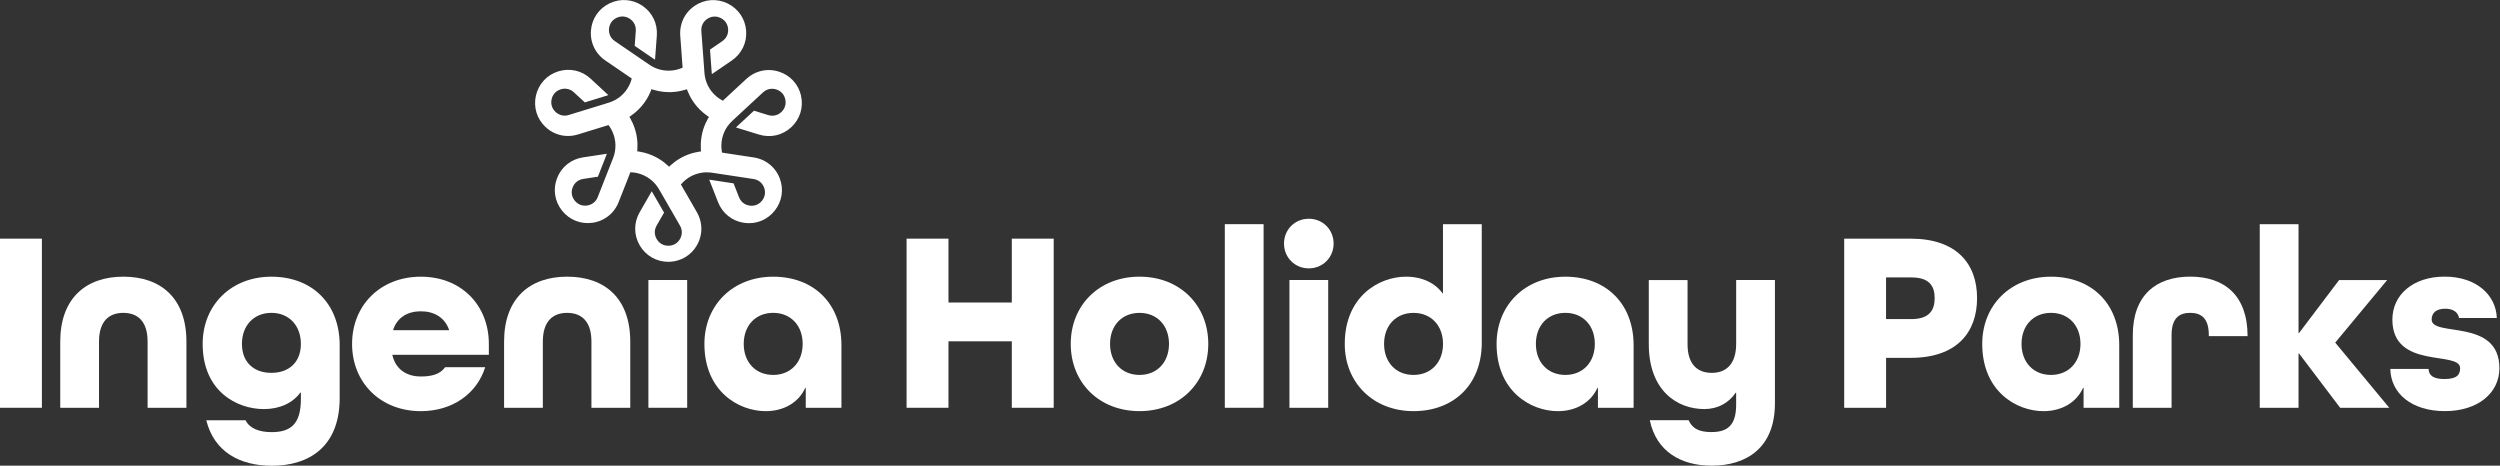 <svg width="204" height="38" viewBox="0 0 204 38" fill="none" xmlns="http://www.w3.org/2000/svg">
<rect x="0" y="0" width="204" height="38" fill="#333333" stroke="none"/>
<g clip-path="url(#clip0_2096_3161)">
<path d="M82.563 33.274V27.851H77.395V33.274H73.977V19.474H77.395V24.686H82.563V19.474H85.981V33.274H82.563Z" fill="white"/>
<path d="M92.984 33.548C89.693 33.548 87.373 31.227 87.373 28.062C87.373 24.898 89.693 22.576 92.984 22.576C96.275 22.576 98.595 24.898 98.595 28.062C98.595 31.227 96.275 33.548 92.984 33.548ZM95.39 28.062C95.39 26.563 94.42 25.53 92.984 25.53C91.548 25.53 90.58 26.563 90.58 28.062C90.58 29.561 91.551 30.594 92.984 30.594C94.418 30.594 95.39 29.561 95.39 28.062Z" fill="white"/>
<path d="M99.945 33.274V18.292H103.109V33.274H99.945Z" fill="white"/>
<path d="M104.775 19.874C104.775 18.735 105.662 17.85 106.799 17.85C107.936 17.85 108.823 18.737 108.823 19.874C108.823 21.012 107.936 21.899 106.799 21.899C105.662 21.899 104.775 21.012 104.775 19.874ZM105.218 33.274V22.849H108.381V33.274H105.218Z" fill="white"/>
<path d="M120.913 27.957C120.913 31.376 118.634 33.549 115.343 33.549C112.053 33.549 109.732 31.228 109.732 28.063C109.732 24.201 112.516 22.577 114.732 22.577C116.061 22.577 117.115 23.106 117.706 23.928H117.747V18.294H120.911V27.959L120.913 27.957ZM117.75 28.063C117.75 26.564 116.779 25.531 115.343 25.531C113.908 25.531 112.94 26.564 112.94 28.063C112.94 29.562 113.91 30.595 115.343 30.595C116.777 30.595 117.75 29.562 117.75 28.063Z" fill="white"/>
<path d="M133.302 33.274H130.391V31.65H130.349C129.842 32.79 128.661 33.55 127.121 33.55C124.907 33.55 122.121 31.926 122.121 28.064C122.121 24.899 124.441 22.578 127.732 22.578C131.023 22.578 133.302 24.751 133.302 28.171V33.276V33.274ZM130.138 28.062C130.138 26.563 129.168 25.529 127.732 25.529C126.296 25.529 125.328 26.563 125.328 28.062C125.328 29.561 126.299 30.594 127.732 30.594C129.166 30.594 130.138 29.561 130.138 28.062Z" fill="white"/>
<path d="M141.671 28.082V22.849H144.834V32.914C144.834 36.545 142.514 37.999 139.666 37.999C137.197 37.999 135.152 36.86 134.624 34.286H137.788C138.105 34.983 138.651 35.257 139.666 35.257C141.058 35.257 141.669 34.603 141.669 33.021V32.05H141.627C141.078 32.873 140.171 33.38 139.075 33.38C136.882 33.38 134.541 31.902 134.541 28.084V22.851H137.704V28.084C137.704 29.731 138.506 30.426 139.687 30.426C140.868 30.426 141.669 29.687 141.669 28.084L141.671 28.082Z" fill="white"/>
<path d="M150.486 33.274V19.474H155.907C159.661 19.474 161.329 21.522 161.329 24.327C161.329 27.133 159.661 29.201 155.907 29.201H153.904V33.274H150.486ZM155.97 26.037C157.427 26.037 157.869 25.319 157.869 24.327C157.869 23.335 157.427 22.638 155.97 22.638H153.902V26.037H155.97Z" fill="white"/>
<path d="M172.93 33.274H170.02V31.65H169.978C169.471 32.79 168.29 33.55 166.75 33.55C164.536 33.55 161.75 31.926 161.75 28.064C161.75 24.899 164.07 22.578 167.361 22.578C170.652 22.578 172.93 24.751 172.93 28.171V33.276V33.274ZM169.767 28.062C169.767 26.563 168.797 25.529 167.361 25.529C165.925 25.529 164.957 26.563 164.957 28.062C164.957 29.561 165.928 30.594 167.361 30.594C168.794 30.594 169.767 29.561 169.767 28.062Z" fill="white"/>
<path d="M180.239 27.429V27.343C180.239 25.951 179.606 25.529 178.72 25.529C177.833 25.529 177.2 25.951 177.2 27.343V33.274H174.037V27.343C174.037 24.093 175.936 22.573 178.72 22.573C181.503 22.573 183.402 24.093 183.402 27.427H180.239V27.429Z" fill="white"/>
<path d="M184.396 33.274V18.292H187.56V27.176H187.601L190.871 22.851H194.794L190.554 27.957L194.963 33.274H190.955L187.601 28.842H187.56V33.274H184.396Z" fill="white"/>
<path d="M200.66 25.951C200.577 25.464 200.153 25.191 199.541 25.191C198.74 25.191 198.423 25.571 198.423 26.078C198.423 27.535 203.951 25.93 203.951 30.044C203.951 32.069 202.2 33.547 199.5 33.547C196.8 33.547 195.091 32.113 195.049 30.107H198.17C198.191 30.656 198.592 30.929 199.458 30.929C200.47 30.929 200.746 30.591 200.746 30.042C200.746 28.587 195.218 30.19 195.218 26.076C195.218 24.072 196.885 22.573 199.479 22.573C202.072 22.573 203.677 24.072 203.74 25.949H200.66V25.951Z" fill="white"/>
<path d="M0 33.274V19.474H3.418V33.274H0Z" fill="white"/>
<path d="M12.044 33.275V27.872C12.044 26.225 11.243 25.53 10.062 25.53C8.881 25.53 8.079 26.227 8.079 27.872V33.275H4.916V27.872C4.916 24.369 6.984 22.576 10.064 22.576C13.144 22.576 15.212 24.348 15.212 27.872V33.275H12.049H12.044Z" fill="white"/>
<path d="M24.552 32.03H24.51C23.899 32.873 22.843 33.381 21.537 33.381C19.323 33.381 16.537 31.924 16.537 28.064C16.537 24.899 18.858 22.578 22.148 22.578C25.439 22.578 27.718 24.751 27.718 28.171V32.475C27.718 36.464 25.207 38.005 22.19 38.005C19.531 38.005 17.466 36.844 16.831 34.291H20.038C20.356 34.944 21.115 35.262 22.169 35.262C23.709 35.262 24.552 34.608 24.552 32.581V32.032V32.03ZM22.146 25.529C20.712 25.529 19.742 26.563 19.742 28.062C19.742 29.561 20.712 30.425 22.146 30.425C23.579 30.425 24.552 29.558 24.552 28.062C24.552 26.565 23.582 25.529 22.146 25.529Z" fill="white"/>
<path d="M32.021 28.949V28.991C32.294 30.13 33.16 30.721 34.342 30.721C35.249 30.721 35.923 30.531 36.324 29.961H39.594C38.92 32.114 36.935 33.55 34.342 33.55C31.051 33.55 28.73 31.229 28.73 28.064C28.73 24.899 31.051 22.578 34.342 22.578C37.632 22.578 39.89 24.899 39.89 28.064V28.951H32.021V28.949ZM32.084 26.901V26.943H36.641V26.901C36.282 25.91 35.439 25.402 34.342 25.402C33.244 25.402 32.422 25.91 32.084 26.901Z" fill="white"/>
<path d="M48.261 33.275V27.872C48.261 26.225 47.459 25.53 46.278 25.53C45.097 25.53 44.296 26.227 44.296 27.872V33.275H41.133V27.872C41.133 24.369 43.201 22.576 46.281 22.576C49.361 22.576 51.429 24.348 51.429 27.872V33.275H48.265H48.261Z" fill="white"/>
<path d="M52.91 33.274V22.849H56.074V33.274H52.91Z" fill="white"/>
<path d="M68.661 33.274H65.75V31.65H65.708C65.201 32.79 64.02 33.55 62.48 33.55C60.266 33.55 57.48 31.926 57.48 28.064C57.48 24.899 59.801 22.578 63.092 22.578C66.382 22.578 68.661 24.751 68.661 28.171V33.276V33.274ZM65.498 28.062C65.498 26.563 64.527 25.529 63.092 25.529C61.656 25.529 60.688 26.563 60.688 28.062C60.688 29.561 61.658 30.594 63.092 30.594C64.525 30.594 65.498 29.561 65.498 28.062Z" fill="white"/>
<path d="M65.368 7.814C65.15 6.862 64.465 6.123 63.534 5.838C62.939 5.655 62.323 5.681 61.769 5.896C61.621 5.954 61.477 6.023 61.339 6.109C61.186 6.204 61.04 6.313 60.903 6.44L59.46 7.777L59.092 8.12L58.988 8.217C58.946 8.196 58.905 8.176 58.863 8.15C58.724 8.071 58.597 7.981 58.476 7.881C58.18 7.636 57.939 7.335 57.768 6.989C57.698 6.85 57.64 6.702 57.594 6.552C57.582 6.512 57.571 6.471 57.562 6.429C57.562 6.424 57.559 6.42 57.557 6.415C57.52 6.264 57.494 6.109 57.483 5.949L57.446 5.442L57.372 4.434L57.23 2.539C57.221 2.43 57.23 2.331 57.244 2.24C57.281 2.036 57.374 1.879 57.469 1.761C57.555 1.657 57.645 1.585 57.705 1.545C57.863 1.439 58.282 1.216 58.798 1.464C59.315 1.712 59.403 2.18 59.416 2.37C59.43 2.56 59.412 3.037 58.937 3.362L57.937 4.045L58.073 5.905C58.078 5.954 58.083 6 58.09 6.049L59.713 4.939C60.519 4.39 60.959 3.48 60.885 2.507C60.813 1.536 60.243 0.702 59.365 0.278C58.488 -0.146 57.483 -0.069 56.677 0.48C56.163 0.832 55.799 1.33 55.623 1.895C55.577 2.048 55.542 2.203 55.521 2.365C55.498 2.544 55.494 2.727 55.508 2.912L55.653 4.874L55.69 5.377L55.702 5.518C55.658 5.537 55.616 5.558 55.572 5.574C55.568 5.574 55.563 5.579 55.561 5.579C55.417 5.634 55.271 5.678 55.121 5.708C54.746 5.787 54.359 5.787 53.984 5.708C53.905 5.692 53.826 5.671 53.75 5.648C53.676 5.625 53.604 5.599 53.532 5.572C53.493 5.555 53.453 5.539 53.414 5.521C53.409 5.521 53.407 5.518 53.403 5.516C53.261 5.451 53.125 5.375 52.995 5.284L52.988 5.28L52.573 4.997L51.74 4.427L50.172 3.355C50.082 3.294 50.008 3.227 49.947 3.158C49.811 3 49.744 2.831 49.714 2.683C49.686 2.551 49.686 2.437 49.693 2.363C49.706 2.173 49.794 1.705 50.311 1.457C50.827 1.209 51.246 1.432 51.404 1.538C51.561 1.645 51.923 1.958 51.881 2.532L51.791 3.742L53.328 4.793C53.368 4.821 53.409 4.847 53.451 4.87L53.597 2.908C53.671 1.935 53.233 1.024 52.428 0.475C51.622 -0.074 50.619 -0.148 49.739 0.273C48.861 0.697 48.292 1.529 48.22 2.502C48.173 3.123 48.336 3.718 48.669 4.209C48.759 4.342 48.859 4.467 48.972 4.582C49.097 4.71 49.239 4.828 49.392 4.932L51.017 6.042L51.432 6.325L51.55 6.406C51.538 6.452 51.527 6.498 51.513 6.542C51.467 6.695 51.406 6.841 51.337 6.98C51.165 7.323 50.922 7.627 50.626 7.87C50.505 7.969 50.376 8.06 50.237 8.136C50.2 8.157 50.163 8.178 50.123 8.196C50.119 8.196 50.116 8.201 50.112 8.201C49.973 8.271 49.829 8.331 49.679 8.377H49.669L49.19 8.528L48.224 8.824L46.409 9.383C46.305 9.415 46.207 9.431 46.115 9.434C45.906 9.443 45.733 9.39 45.598 9.32C45.478 9.26 45.388 9.188 45.334 9.137C45.196 9.007 44.885 8.646 45.013 8.09C45.14 7.532 45.575 7.342 45.758 7.286C45.941 7.23 46.409 7.142 46.833 7.534L47.722 8.356L49.503 7.807C49.549 7.793 49.593 7.777 49.639 7.759L48.197 6.422C47.481 5.757 46.497 5.532 45.566 5.82C44.635 6.107 43.95 6.846 43.732 7.798C43.514 8.75 43.813 9.712 44.526 10.374C44.982 10.798 45.55 11.041 46.14 11.088C46.3 11.099 46.46 11.099 46.62 11.083C46.798 11.064 46.979 11.03 47.155 10.974L49.035 10.395L49.517 10.247L49.653 10.205C49.681 10.242 49.711 10.279 49.737 10.319C49.827 10.448 49.903 10.587 49.968 10.729C50.128 11.078 50.214 11.456 50.221 11.838C50.221 11.996 50.211 12.153 50.188 12.309C50.181 12.35 50.172 12.392 50.165 12.434C50.165 12.438 50.165 12.443 50.163 12.447C50.13 12.6 50.086 12.751 50.028 12.899L49.841 13.374L49.47 14.315L48.776 16.082C48.736 16.184 48.688 16.27 48.632 16.344C48.509 16.511 48.359 16.615 48.222 16.678C48.099 16.733 47.988 16.759 47.916 16.77C47.729 16.798 47.254 16.817 46.895 16.37C46.539 15.922 46.661 15.461 46.731 15.285C46.8 15.107 47.025 14.685 47.592 14.6L48.789 14.419L49.47 12.684C49.489 12.64 49.503 12.593 49.519 12.547L47.574 12.841C46.608 12.987 45.818 13.615 45.462 14.523C45.105 15.431 45.256 16.427 45.865 17.19C46.474 17.952 47.412 18.32 48.375 18.174C48.991 18.082 49.533 17.79 49.938 17.357C50.047 17.241 50.147 17.113 50.234 16.977C50.332 16.826 50.415 16.662 50.482 16.49L51.203 14.658L51.385 14.19L51.436 14.058C51.483 14.058 51.531 14.058 51.578 14.062C51.735 14.074 51.893 14.099 52.043 14.136C52.416 14.229 52.763 14.396 53.067 14.632C53.189 14.727 53.307 14.834 53.414 14.952C53.444 14.984 53.472 15.017 53.5 15.049C53.502 15.051 53.504 15.056 53.507 15.058C53.606 15.179 53.697 15.306 53.775 15.443L53.78 15.45L54.032 15.885L54.535 16.759L55.484 18.406C55.54 18.501 55.577 18.591 55.6 18.682C55.656 18.881 55.642 19.064 55.605 19.21C55.572 19.34 55.521 19.444 55.487 19.506C55.394 19.666 55.125 20.03 54.588 20.053C54.57 20.053 54.553 20.053 54.535 20.053C53.963 20.053 53.678 19.671 53.583 19.504C53.488 19.34 53.296 18.899 53.583 18.401L54.188 17.349L53.257 15.735C53.233 15.693 53.206 15.651 53.18 15.612L52.198 17.317C51.71 18.163 51.71 19.173 52.198 20.016C52.685 20.859 53.558 21.364 54.532 21.364C54.567 21.364 54.602 21.364 54.637 21.362C55.57 21.327 56.397 20.831 56.867 20.018C57.177 19.479 57.288 18.872 57.203 18.285C57.179 18.128 57.142 17.97 57.091 17.817C57.033 17.646 56.959 17.479 56.867 17.319L55.885 15.614L55.635 15.179L55.563 15.056C55.593 15.019 55.623 14.982 55.656 14.947C55.762 14.831 55.88 14.725 56.003 14.63C56.306 14.396 56.656 14.229 57.029 14.139C57.182 14.102 57.337 14.076 57.494 14.067C57.536 14.065 57.578 14.062 57.622 14.062C57.626 14.062 57.631 14.062 57.636 14.062C57.751 14.062 57.87 14.065 57.988 14.078C58.027 14.083 58.066 14.088 58.106 14.095L58.608 14.171L59.606 14.322L61.484 14.607C61.591 14.623 61.688 14.651 61.772 14.688C61.961 14.771 62.096 14.894 62.188 15.014C62.269 15.121 62.32 15.225 62.346 15.292C62.415 15.468 62.538 15.929 62.181 16.377C61.825 16.824 61.348 16.805 61.16 16.777C60.973 16.75 60.51 16.624 60.301 16.089L59.859 14.961L58.018 14.681C57.969 14.674 57.923 14.669 57.874 14.665L58.594 16.497C58.951 17.407 59.738 18.035 60.704 18.181C61.667 18.327 62.605 17.959 63.214 17.194C63.823 16.432 63.974 15.434 63.617 14.528C63.39 13.949 62.985 13.483 62.471 13.184C62.334 13.103 62.188 13.036 62.035 12.98C61.867 12.92 61.691 12.874 61.505 12.846L59.56 12.552L59.062 12.475L58.921 12.454C58.912 12.408 58.902 12.362 58.895 12.315C58.87 12.158 58.861 12 58.863 11.845C58.87 11.461 58.956 11.083 59.118 10.736C59.182 10.594 59.261 10.455 59.352 10.325C59.375 10.291 59.403 10.256 59.428 10.223C59.43 10.221 59.433 10.216 59.435 10.214C59.53 10.091 59.634 9.976 59.75 9.867L59.757 9.86L60.125 9.519L60.866 8.831L62.26 7.541C62.339 7.467 62.422 7.411 62.503 7.367C62.686 7.27 62.867 7.242 63.017 7.244C63.152 7.247 63.263 7.272 63.332 7.293C63.513 7.349 63.951 7.538 64.078 8.097C64.205 8.655 63.895 9.017 63.756 9.146C63.617 9.276 63.23 9.559 62.682 9.39L61.524 9.033L60.157 10.3C60.123 10.332 60.088 10.367 60.056 10.402L61.936 10.981C62.869 11.268 63.853 11.046 64.567 10.381C65.28 9.718 65.579 8.755 65.361 7.805L65.368 7.814ZM52.564 8.4C52.699 8.217 52.819 8.023 52.925 7.819C52.99 7.691 53.05 7.562 53.104 7.43C53.108 7.42 53.113 7.409 53.115 7.399C53.12 7.39 53.122 7.381 53.125 7.372C53.136 7.339 53.15 7.307 53.162 7.274C53.185 7.284 53.21 7.291 53.233 7.298C53.252 7.305 53.27 7.309 53.289 7.316C53.301 7.321 53.312 7.323 53.324 7.328C53.46 7.369 53.599 7.404 53.738 7.432C54.028 7.49 54.319 7.52 54.611 7.52C54.674 7.52 54.734 7.52 54.797 7.515C55.023 7.506 55.25 7.478 55.475 7.434C55.614 7.406 55.753 7.372 55.892 7.33C55.901 7.328 55.913 7.325 55.922 7.321C55.931 7.318 55.941 7.314 55.95 7.311C55.982 7.3 56.017 7.291 56.049 7.279C56.059 7.302 56.068 7.328 56.077 7.351C56.084 7.369 56.091 7.388 56.098 7.404C56.103 7.416 56.107 7.427 56.112 7.439C56.165 7.571 56.225 7.701 56.29 7.828C56.452 8.145 56.654 8.44 56.885 8.706C57.033 8.878 57.198 9.04 57.372 9.188C57.48 9.281 57.594 9.369 57.712 9.45C57.721 9.457 57.731 9.461 57.737 9.468C57.747 9.473 57.754 9.48 57.763 9.484C57.793 9.503 57.821 9.524 57.851 9.542C57.837 9.563 57.825 9.586 57.812 9.607C57.802 9.623 57.791 9.64 57.782 9.656C57.775 9.668 57.77 9.677 57.763 9.688C57.694 9.813 57.629 9.941 57.571 10.068C57.425 10.393 57.318 10.733 57.256 11.081C57.214 11.305 57.191 11.532 57.184 11.762C57.179 11.905 57.184 12.047 57.191 12.19C57.191 12.202 57.191 12.211 57.191 12.223C57.191 12.232 57.191 12.244 57.193 12.253C57.196 12.288 57.2 12.322 57.203 12.357C57.177 12.36 57.152 12.364 57.126 12.366C57.108 12.369 57.087 12.371 57.068 12.373C57.057 12.373 57.043 12.378 57.031 12.38C56.89 12.403 56.751 12.431 56.612 12.466C56.267 12.554 55.936 12.684 55.623 12.851C55.422 12.957 55.23 13.08 55.047 13.219C54.933 13.305 54.822 13.395 54.715 13.492C54.709 13.499 54.699 13.506 54.692 13.513C54.685 13.52 54.678 13.527 54.672 13.534C54.646 13.557 54.62 13.583 54.597 13.606C54.579 13.587 54.56 13.571 54.542 13.553C54.528 13.539 54.514 13.525 54.5 13.513C54.491 13.504 54.482 13.497 54.472 13.488C54.366 13.39 54.257 13.3 54.144 13.214C53.859 13.001 53.551 12.82 53.227 12.681C53.018 12.591 52.8 12.517 52.58 12.459C52.441 12.424 52.303 12.394 52.161 12.371C52.15 12.371 52.14 12.366 52.129 12.366C52.12 12.366 52.11 12.364 52.099 12.362C52.064 12.357 52.029 12.352 51.995 12.348C51.997 12.322 51.999 12.297 52.001 12.271C52.001 12.253 52.006 12.232 52.006 12.213C52.006 12.202 52.006 12.188 52.008 12.176C52.018 12.033 52.02 11.892 52.018 11.75C52.008 11.393 51.955 11.041 51.862 10.701C51.802 10.481 51.726 10.265 51.633 10.057C51.575 9.927 51.511 9.797 51.441 9.674C51.436 9.665 51.432 9.656 51.425 9.647C51.42 9.637 51.416 9.63 51.409 9.621C51.39 9.591 51.374 9.561 51.355 9.531C51.376 9.517 51.397 9.503 51.42 9.489C51.436 9.478 51.453 9.468 51.469 9.457C51.478 9.45 51.49 9.443 51.499 9.436C51.617 9.355 51.73 9.267 51.837 9.176C52.108 8.947 52.351 8.685 52.562 8.4H52.564Z" fill="white"/>
</g>
<defs>
<clipPath id="clip0_2096_3161">
<rect width="203.95" height="38" fill="white"/>
</clipPath>
</defs>
</svg>
